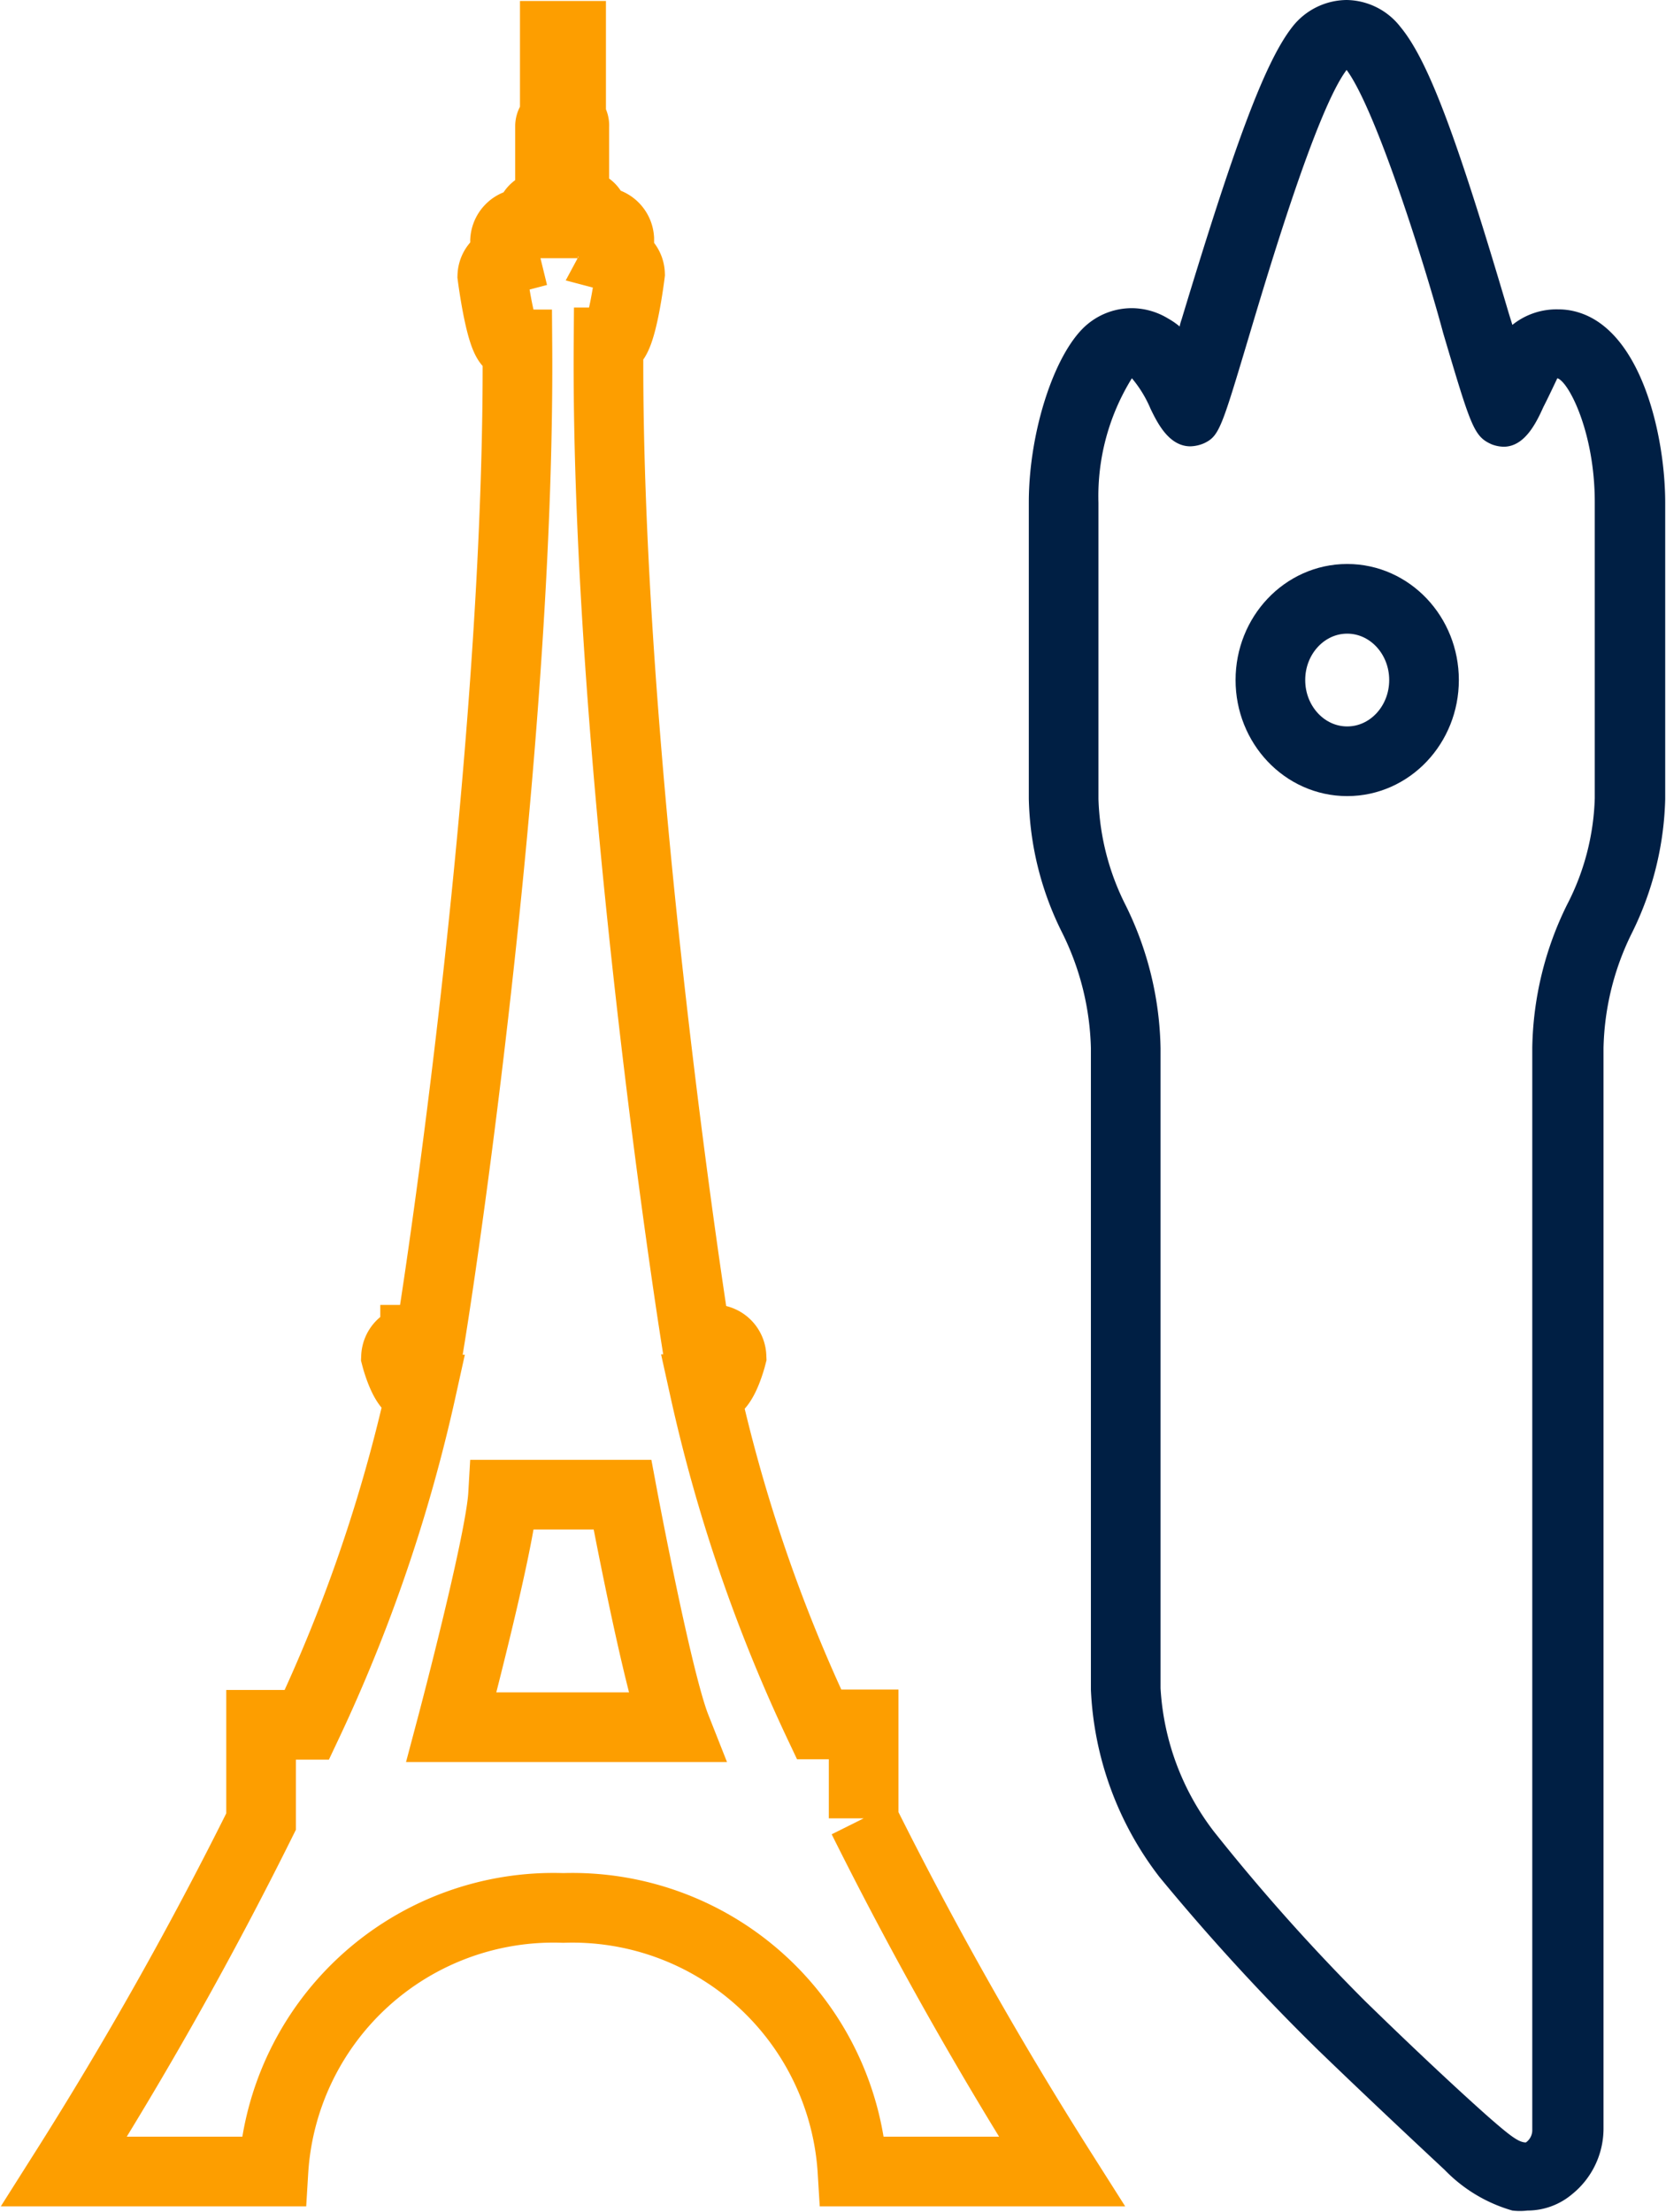 <svg xmlns="http://www.w3.org/2000/svg" width="41.86" height="55.56" viewBox="0 0 41.86 55.56"><g id="Calque_2" data-name="Calque 2"><g id="Pictos"><g id="picto-2campus"><g id="picto-lille"><path d="M33.83,1.75c.75,1,2,5,2.43,6.61.7,2.36.77,2.6,1.22,2.8a.89.89,0,0,0,.3.06c.53,0,.82-.6,1-1,.11-.21.32-.66.35-.72.28.08.94,1.35.94,3.11,0,.54,0,1.51,0,2.63,0,1.54,0,3.38,0,4.81a6.19,6.19,0,0,1-.7,2.68,8.4,8.4,0,0,0-.87,3.58V53.52a.38.38,0,0,1-.16.29c-.18,0-.39-.16-.94-.64-.8-.71-1.9-1.74-3.1-2.91A50,50,0,0,1,30.5,46a6.51,6.51,0,0,1-1.34-3.6V26.33a8.4,8.4,0,0,0-.87-3.58,6.33,6.33,0,0,1-.69-2.68V12.63a5.62,5.62,0,0,1,.84-3.13,3,3,0,0,1,.47.77c.17.35.46.94,1,.94a.93.93,0,0,0,.35-.08c.37-.18.43-.37,1.1-2.61.49-1.64,1.72-5.78,2.48-6.77m0-1.75h0a1.75,1.75,0,0,0-1.38.69c-.69.89-1.46,3-2.77,7.33a1.21,1.21,0,0,0-.05.18A1.85,1.85,0,0,0,29.35,8a1.77,1.77,0,0,0-.91-.26,1.74,1.74,0,0,0-1.1.39c-.82.66-1.49,2.68-1.49,4.49v7.44a7.86,7.86,0,0,0,.84,3.37,6.88,6.88,0,0,1,.72,2.89V42.44a8.3,8.3,0,0,0,1.72,4.7h0a55.3,55.3,0,0,0,4,4.36c1.15,1.11,2.27,2.16,3.17,3A3.83,3.83,0,0,0,38,55.52a1.58,1.58,0,0,0,.38,0,1.74,1.74,0,0,0,1.12-.41,2.12,2.12,0,0,0,.79-1.63V26.33A6.8,6.8,0,0,1,41,23.44a8,8,0,0,0,.84-3.37c0-1.44,0-3.28,0-4.83,0-1.11,0-2.07,0-2.61,0-1.67-.59-4.32-2.2-4.79a1.71,1.71,0,0,0-.49-.07A1.77,1.77,0,0,0,38,8.16l-.09-.29c-1.27-4.3-2-6.32-2.72-7.19A1.74,1.74,0,0,0,33.83,0Z" fill="#001f44"/><ellipse cx="33.85" cy="17.08" rx="1.93" ry="2.04" fill="none" stroke="#001f44" stroke-linejoin="round" stroke-width="1.75"/></g><g id="picto-paris"><path d="M11.34,43.38s1.23-4.63,1.3-5.84h3s.87,4.65,1.34,5.84ZM21.7,45.67V43.31H20.58a39.83,39.83,0,0,1-2.88-8.42h.2c.27,0,.48-.82.48-.82a.45.45,0,0,0-.48-.43h-.41C17,30.53,15.22,18,15.29,8.6h.06c.27,0,.48-1.72.48-1.72a.43.43,0,0,0-.32-.4.42.42,0,0,0,.05-.2V6a.46.46,0,0,0-.48-.43h-.16a.23.23,0,0,0,0-.14.32.32,0,0,0-.34-.3h-.15V3.17A.18.18,0,0,0,14.35,3V.9h-.41V3a.18.18,0,0,0-.12.17v2h-.15a.32.32,0,0,0-.34.3.23.23,0,0,0,0,.14h-.16a.46.46,0,0,0-.48.43v.29a.42.42,0,0,0,0,.2.43.43,0,0,0-.32.4s.22,1.72.48,1.72H13c.07,9.41-1.7,21.93-2.2,25h-.37a.45.45,0,0,0-.48.43s.21.82.48.82h.16a39.83,39.83,0,0,1-2.88,8.42H6.56v2.43a97.58,97.58,0,0,1-4.95,8.79H6.87a7.05,7.05,0,0,1,7.28-6.62,7.05,7.05,0,0,1,7.27,6.62h5.26a98.59,98.59,0,0,1-5-8.86" fill="none" stroke="#fd9e00" stroke-miterlimit="10" stroke-width="1.75"/></g></g></g></g></svg>